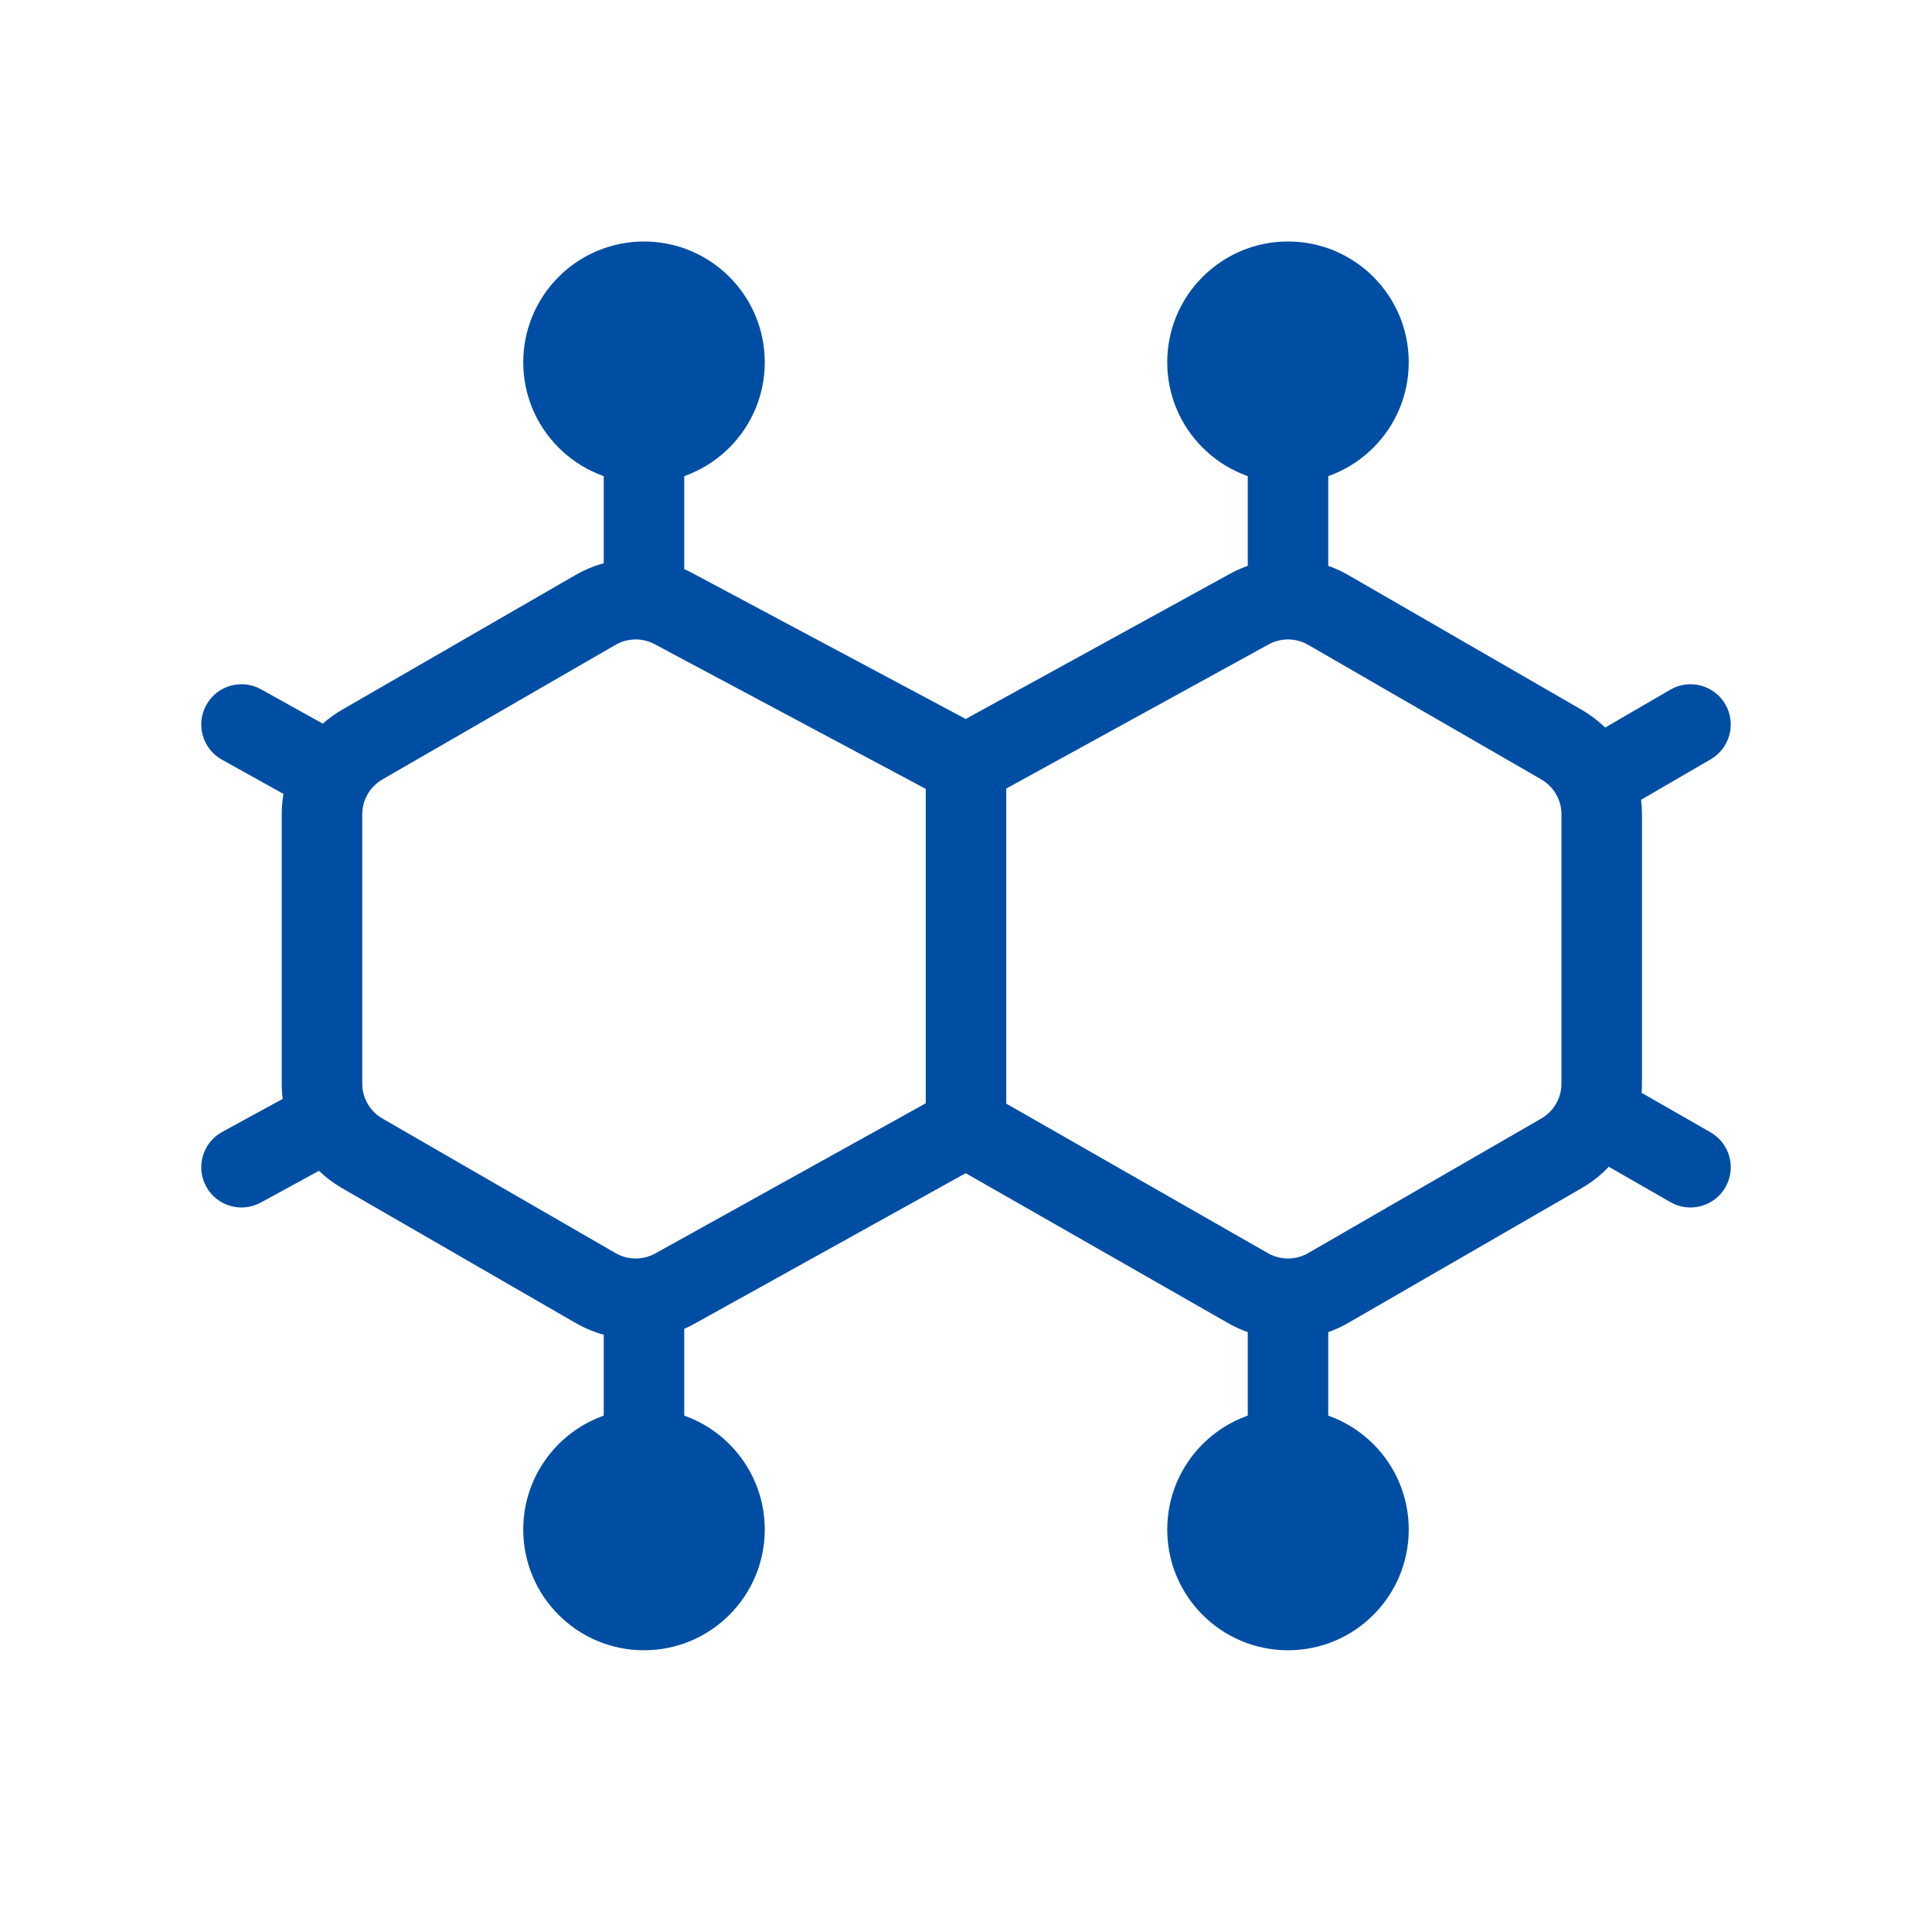 <svg width="80" height="80" viewBox="0 0 80 80" fill="none" xmlns="http://www.w3.org/2000/svg">
<path fill-rule="evenodd" clip-rule="evenodd" d="M53.333 16.666C52.413 16.666 51.667 17.412 51.667 18.333V23.43C51.386 23.529 51.113 23.654 50.85 23.804L39.988 29.771L28.797 23.799C28.646 23.712 28.491 23.635 28.333 23.566V18.333C28.333 17.412 27.587 16.666 26.667 16.666C25.746 16.666 25 17.412 25 18.333V23.322C24.594 23.434 24.198 23.598 23.824 23.814L14.166 29.389C13.878 29.556 13.61 29.749 13.365 29.965L10.81 28.543C10.006 28.095 8.991 28.385 8.544 29.189C8.096 29.993 8.385 31.008 9.189 31.456L11.738 32.874C11.691 33.151 11.666 33.433 11.666 33.719V44.87C11.666 45.083 11.68 45.294 11.707 45.502L9.201 46.87C8.393 47.311 8.096 48.323 8.537 49.131C8.978 49.939 9.99 50.237 10.798 49.796L13.207 48.481C13.493 48.755 13.815 48.997 14.166 49.2L23.824 54.776C24.198 54.992 24.594 55.156 25 55.268V59.999C25 60.92 25.746 61.666 26.667 61.666C27.587 61.666 28.333 60.92 28.333 59.999V55.024C28.495 54.953 28.655 54.873 28.81 54.784L39.988 48.579L50.833 54.776C50.835 54.777 50.836 54.778 50.837 54.778C51.104 54.932 51.382 55.059 51.667 55.16V59.999C51.667 60.92 52.413 61.666 53.333 61.666C54.254 61.666 55 60.92 55 59.999V55.16C55.286 55.059 55.565 54.931 55.833 54.776L65.49 49.2C65.912 48.957 66.29 48.657 66.616 48.313L69.171 49.779C69.969 50.236 70.988 49.96 71.446 49.162C71.904 48.363 71.628 47.345 70.829 46.887L67.976 45.251C67.986 45.125 67.99 44.998 67.99 44.87V33.719C67.99 33.517 67.978 33.316 67.954 33.118L70.838 31.44C71.634 30.977 71.903 29.957 71.441 29.161C70.978 28.366 69.957 28.096 69.162 28.559L66.468 30.126C66.177 29.845 65.85 29.597 65.49 29.389L55.833 23.814C55.565 23.659 55.286 23.531 55 23.43V18.333C55 17.412 54.254 16.666 53.333 16.666ZM38.333 45.685L27.157 51.889C26.95 52.008 26.725 52.08 26.495 52.104C26.151 52.139 25.799 52.068 25.49 51.889L15.833 46.314C15.54 46.145 15.311 45.895 15.168 45.6C15.059 45.376 15 45.128 15 44.87V33.719C15 33.429 15.075 33.15 15.212 32.905C15.357 32.647 15.569 32.429 15.833 32.276L25.49 26.701C25.799 26.522 26.151 26.451 26.495 26.486C26.725 26.51 26.95 26.581 27.157 26.701L27.181 26.714L38.333 32.666V45.685ZM41.667 32.652L52.5 26.701C52.758 26.552 53.045 26.477 53.333 26.477C53.621 26.477 53.909 26.552 54.167 26.701L63.824 32.276C64.126 32.451 64.36 32.712 64.503 33.019C64.603 33.235 64.657 33.473 64.657 33.719V44.87C64.657 45.083 64.617 45.289 64.541 45.481C64.405 45.827 64.155 46.122 63.824 46.314L54.167 51.889C53.909 52.038 53.621 52.112 53.333 52.112C53.045 52.112 52.758 52.038 52.5 51.889L52.493 51.886L41.667 45.699V32.652Z" fill="#004EA3"/>
<path d="M26.667 10C23.905 10 21.667 12.239 21.667 15C21.667 17.761 23.905 20 26.667 20C29.428 20 31.667 17.761 31.667 15C31.667 12.239 29.428 10 26.667 10Z" fill="#004EA3"/>
<path d="M26.667 58.334C23.905 58.334 21.667 60.573 21.667 63.334C21.667 66.095 23.905 68.334 26.667 68.334C29.428 68.334 31.667 66.095 31.667 63.334C31.667 60.573 29.428 58.334 26.667 58.334Z" fill="#004EA3"/>
<path d="M53.333 10C50.572 10 48.333 12.239 48.333 15C48.333 17.761 50.572 20 53.333 20C56.095 20 58.333 17.761 58.333 15C58.333 12.239 56.095 10 53.333 10Z" fill="#004EA3"/>
<path d="M53.333 58.334C50.572 58.334 48.333 60.573 48.333 63.334C48.333 66.095 50.572 68.334 53.333 68.334C56.095 68.334 58.333 66.095 58.333 63.334C58.333 60.573 56.095 58.334 53.333 58.334Z" fill="#004EA3"/>
</svg>

